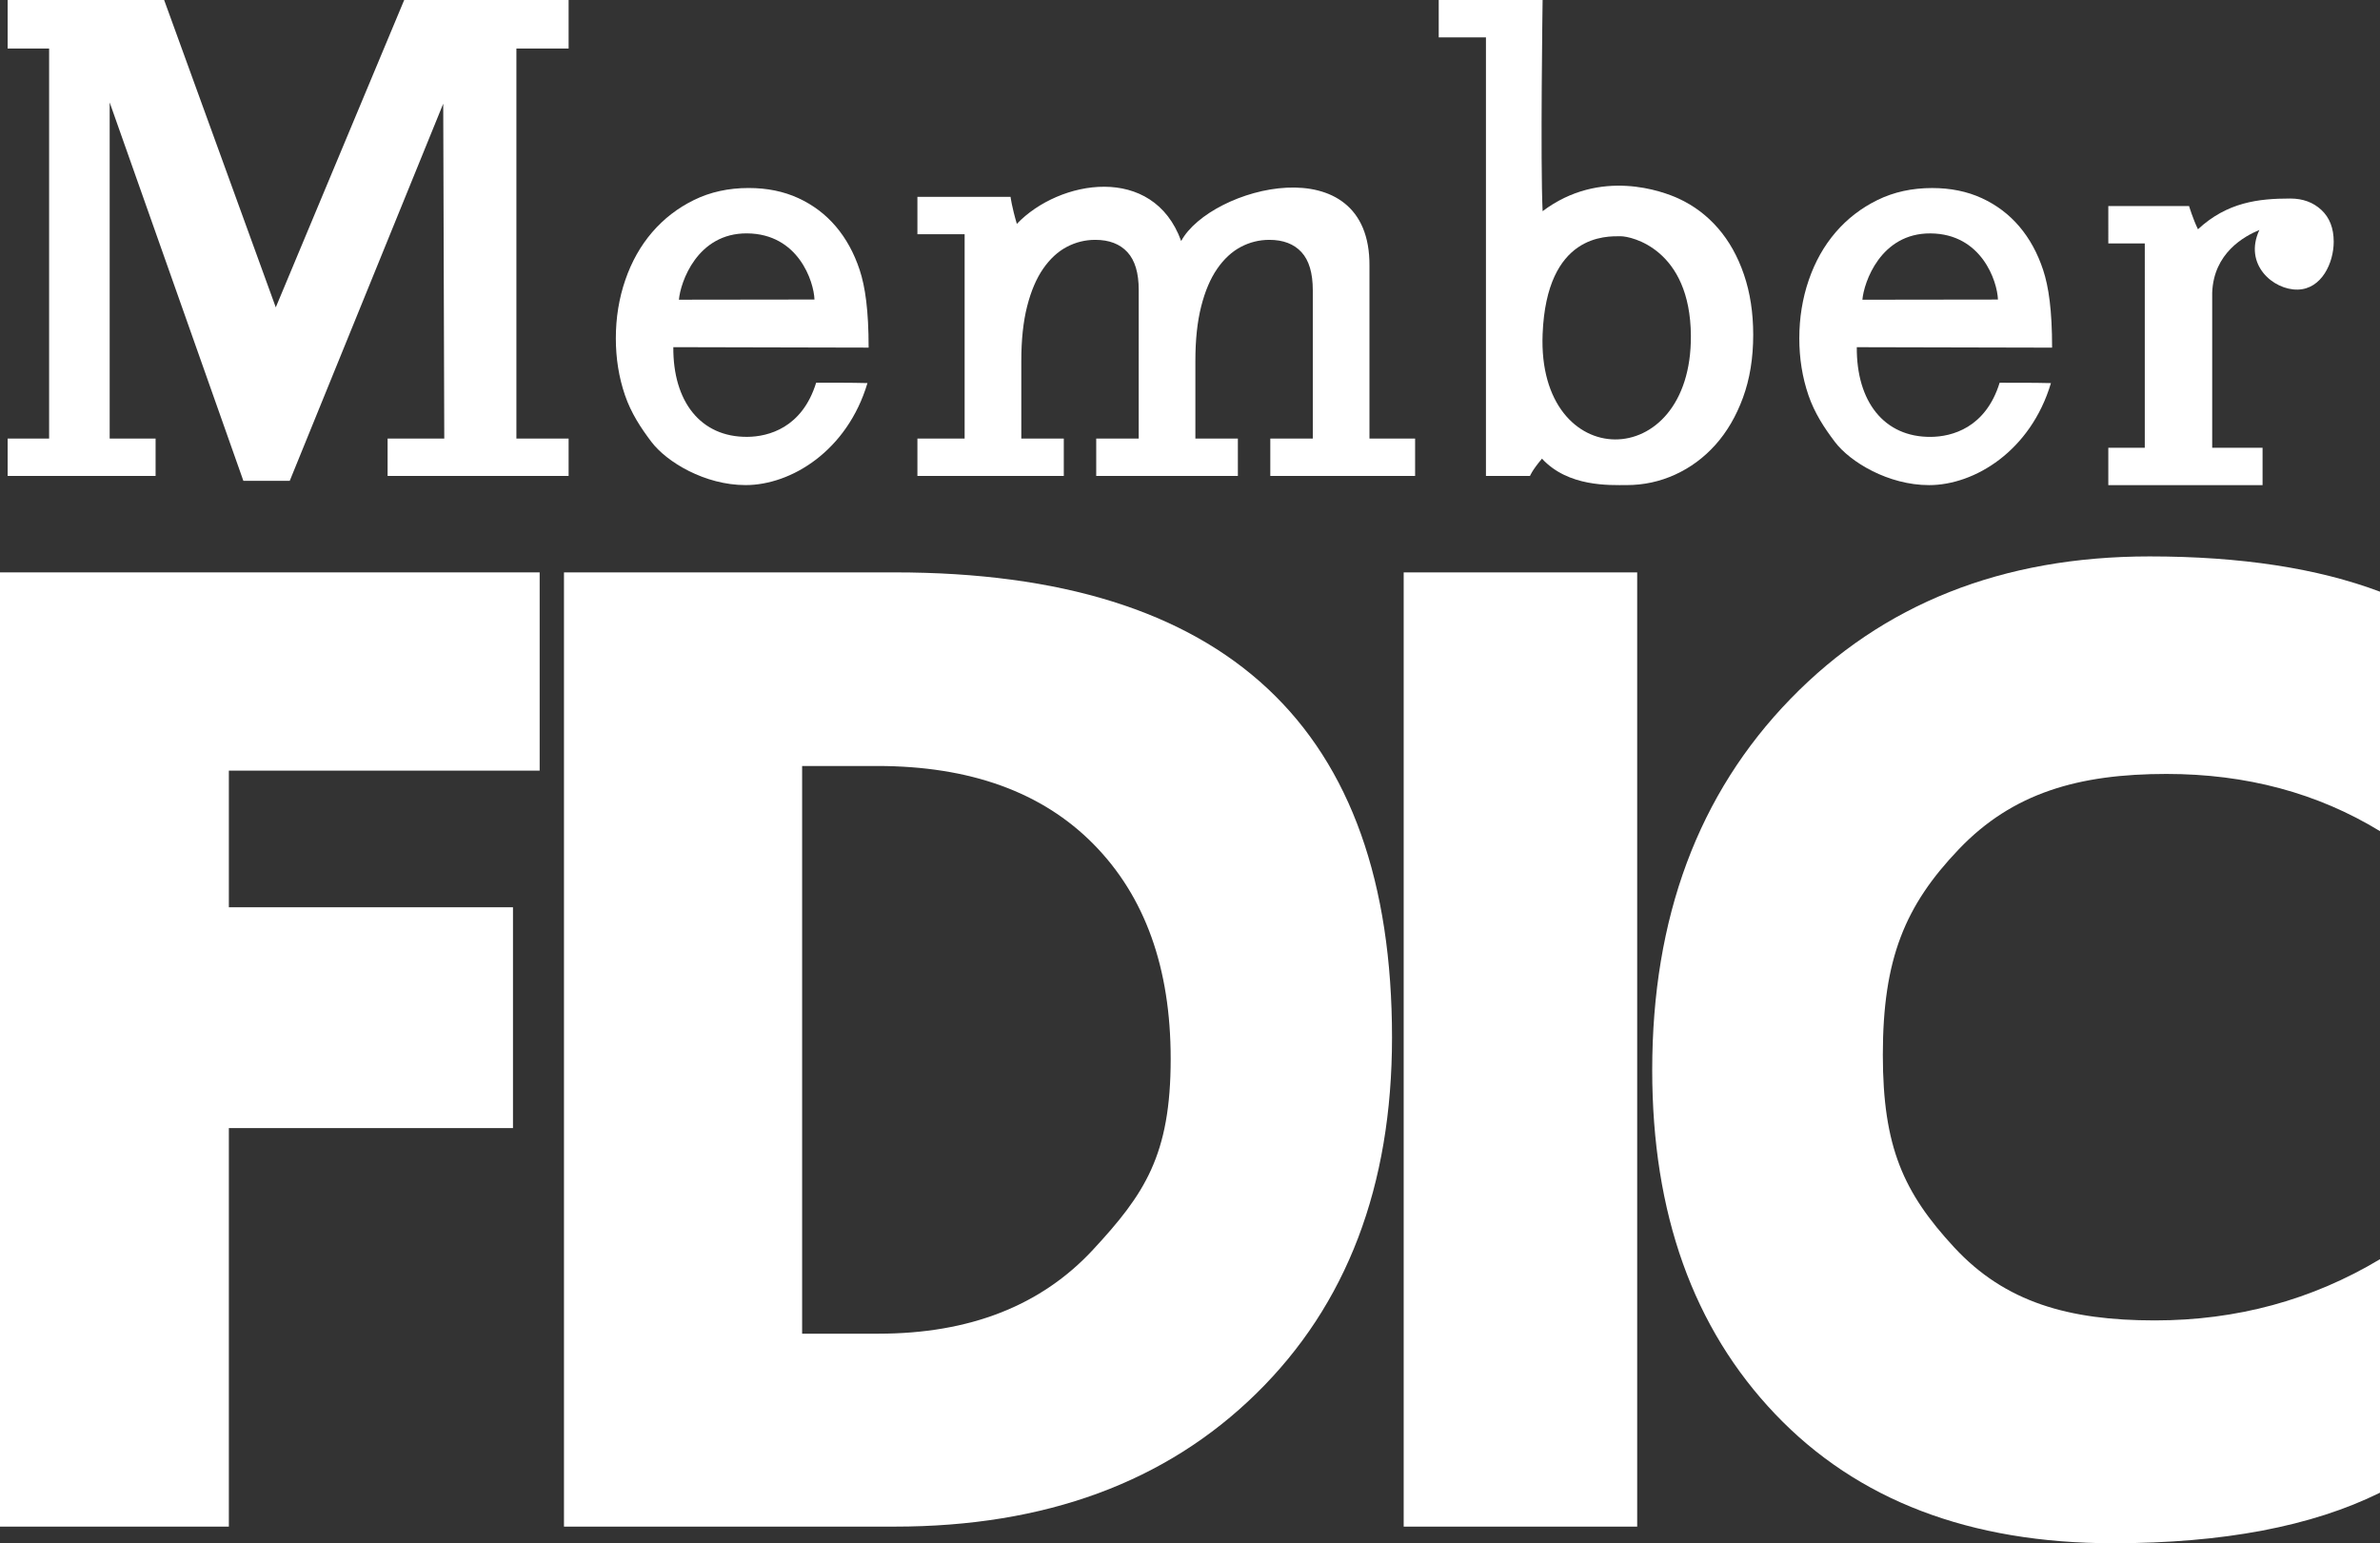 <?xml version="1.0" encoding="utf-8"?>
<!-- Generator: Adobe Illustrator 16.0.3, SVG Export Plug-In . SVG Version: 6.00 Build 0)  -->
<!DOCTYPE svg PUBLIC "-//W3C//DTD SVG 1.1//EN" "http://www.w3.org/Graphics/SVG/1.1/DTD/svg11.dtd">
<svg version="1.1" id="Layer_1" xmlns="http://www.w3.org/2000/svg" xmlns:xlink="http://www.w3.org/1999/xlink" x="0px" y="0px"
	 width="512.079px" height="332.086px" viewBox="0 0 512.079 332.086" enable-background="new 0 0 512.079 332.086"
	 xml:space="preserve">
<rect x="0" y="0" width="512.079" height="332.086" fill="#333333" stroke="none"/>
<g>
	<g>
		<path fill="#FFFFFF" d="M95.588,94.367l-0.224-72.054l-33.024,81.156h-9.975L23.598,22.047v72.32h9.88v8.044H1.644v-8.044h8.923
			V10.45H1.644V0h33.672l24.019,66.137L86.968,0h35.375v10.45h-11.235v83.917h11.235v8.044H83.396v-8.044H95.588z"/>
		<path fill="#FFFFFF" d="M186.643,82.433c-4.355,14.601-16.428,21.952-26.219,21.952c-8.749,0-16.964-4.942-20.268-9.304
			c-2.29-3.022-4.38-6.213-5.689-10.044c-1.311-3.829-1.964-7.904-1.964-12.229c0-4.416,0.677-8.599,2.032-12.546
			c1.354-3.947,3.285-7.376,5.791-10.291c2.506-2.913,5.509-5.226,9.008-6.942c3.499-1.715,7.417-2.573,11.751-2.573
			c3.973,0,7.541,0.729,10.702,2.185c3.16,1.457,5.848,3.489,8.061,6.097c2.211,2.608,3.917,5.721,5.114,9.339
			c1.195,3.619,1.931,8.681,1.93,16.723l-42.021-0.097c-0.083,11.69,5.855,19.39,15.937,19.301c4.51-0.04,11.789-1.919,14.794-11.65
			C180.097,82.367,182.477,82.333,186.643,82.433z M175.242,64.453c-0.135-3.9-3.477-14.144-14.495-14.233
			c-10.766-0.087-14.356,10.561-14.671,14.272L175.242,64.453z"/>
		<path fill="#FFFFFF" d="M219.742,94.367h9.144v8.044H197.39v-8.044h10.16V50.404h-10.16V42.36h20.04c0,0,0.267,2.141,1.354,5.816
			c9.1-9.54,29.33-12.999,35.357,3.689c6.327-11.68,40.712-20.706,40.513,5.357v37.144h9.821v8.044h-31.157v-8.044h9.144v-31.9
			c0-3.711-0.813-6.449-2.438-8.211c-1.625-1.762-3.928-2.643-6.909-2.643c-2.167,0-4.21,0.505-6.129,1.515
			c-1.92,1.011-3.614,2.573-5.08,4.687c-1.468,2.115-2.619,4.817-3.455,8.105c-0.836,3.29-1.253,7.189-1.253,11.7v16.747h9.144
			v8.044h-30.479v-8.044h9.144V62.396c0-3.665-0.813-6.379-2.438-8.141c-1.626-1.762-3.929-2.643-6.909-2.643
			c-2.167,0-4.211,0.505-6.13,1.515c-1.92,1.011-3.614,2.573-5.08,4.687c-1.467,2.115-2.619,4.817-3.454,8.105
			c-0.837,3.29-1.253,7.189-1.253,11.7V94.367z"/>
		<path fill="#FFFFFF" d="M329.197,102.411h-9.482V8.044h-10.16V0h22.352c0,0-0.5,34.801,0,45.442
			c12.44-9.362,25.952-4.233,29.227-2.73c3.273,1.505,6.106,3.63,8.5,6.379c2.393,2.749,4.256,6.073,5.588,9.973
			c1.331,3.901,1.998,8.223,1.998,12.969c0,5.029-0.735,9.54-2.201,13.533c-1.468,3.994-3.444,7.377-5.927,10.149
			c-2.483,2.773-5.375,4.911-8.67,6.414c-3.296,1.503-6.773,2.255-10.431,2.255s-12.58,0.432-18.22-5.69
			C329.608,101.262,329.197,102.411,329.197,102.411z M363.809,72.245c-0.123-18.698-12.847-21.408-15.104-21.408
			c-3.071,0-15.94-0.547-16.797,21.055C330.711,102.023,364.005,102.091,363.809,72.245z"/>
		<path fill="#FFFFFF" d="M486.811,104.392h-33.189v-8.044h7.848V52.385h-7.848V44.34h17.376c0,0,0.809,2.71,1.915,4.998
			c6.276-5.828,13.016-6.619,19.859-6.619c2.709,0,4.944,0.822,6.705,2.467c1.761,1.646,2.642,3.923,2.642,6.836
			c0,4.529-2.582,10.188-7.751,10.296c-5.225,0.109-11.716-5.374-8.243-12.833c-3.282,1.364-9.832,4.969-10.15,13.486v33.375h10.837
			V104.392z"/>
	</g>
</g>
<path fill="#FFFFFF" d="M441.279,82.439c-4.355,14.602-16.429,21.952-26.219,21.952c-8.749,0-16.965-4.942-20.269-9.304
	c-2.29-3.022-4.38-6.213-5.689-10.044c-1.311-3.829-1.964-7.904-1.964-12.229c0-4.416,0.677-8.599,2.032-12.546
	c1.354-3.947,3.285-7.376,5.791-10.291c2.506-2.913,5.509-5.226,9.008-6.942c3.499-1.715,7.417-2.573,11.751-2.573
	c3.973,0,7.541,0.729,10.702,2.185c3.16,1.457,5.848,3.489,8.061,6.097c2.212,2.608,3.917,5.721,5.114,9.339
	c1.195,3.619,1.931,8.681,1.93,16.723l-42.021-0.097c-0.083,11.689,5.855,19.39,15.937,19.301c4.51-0.041,11.789-1.92,14.795-11.65
	C434.732,82.374,437.112,82.34,441.279,82.439z M429.877,64.459c-0.135-3.9-3.477-14.144-14.494-14.233
	c-10.766-0.087-14.356,10.561-14.671,14.272L429.877,64.459z"/>
<g>
	<path fill="#FFFFFF" d="M116.113,165.829H49.241v29.404h61.13v47.516h-61.13v85.758H0V123.169h116.113V165.829z"/>
	<path fill="#FFFFFF" d="M121.344,328.507V123.169h71.152c71.339,0,107.009,33.364,107.009,100.091
		c0,31.981-9.735,57.517-29.204,76.608c-19.469,19.094-45.405,28.639-77.806,28.639H121.344z M172.584,164.829V286.99h16.41
		c19.609,0,34.992-6.014,46.151-18.042c11.157-12.028,16.738-20.399,16.738-41.115c0-19.568-5.533-34.961-16.598-46.179
		c-11.065-11.216-26.59-16.825-46.571-16.825H172.584z"/>
	<path fill="#FFFFFF" d="M352.257,328.507h-50.241V123.169h50.241V328.507z"/>
	<path fill="#FFFFFF" d="M512.079,321.204c-14.661,7.256-33.804,10.882-57.426,10.882c-30.814,0-55.045-9.258-72.693-27.779
		c-17.648-18.519-26.472-43.195-26.472-74.03c0-32.838,9.92-59.472,29.764-79.901c19.841-20.427,45.591-30.643,77.245-30.643
		c19.609,0,36.137,2.53,49.583,7.589v51.533c-13.446-8.209-28.762-12.314-45.941-12.314c-18.863,0-33.084,4.063-44.661,16.185
		c-11.579,12.125-16.368,23.544-16.368,44.258c0,19.857,4.463,29.68,15.388,41.468c10.925,11.791,24.632,15.684,43.12,15.684
		c17.648,0,33.801-4.39,48.462-13.173V321.204z"/>
</g>
</svg>
